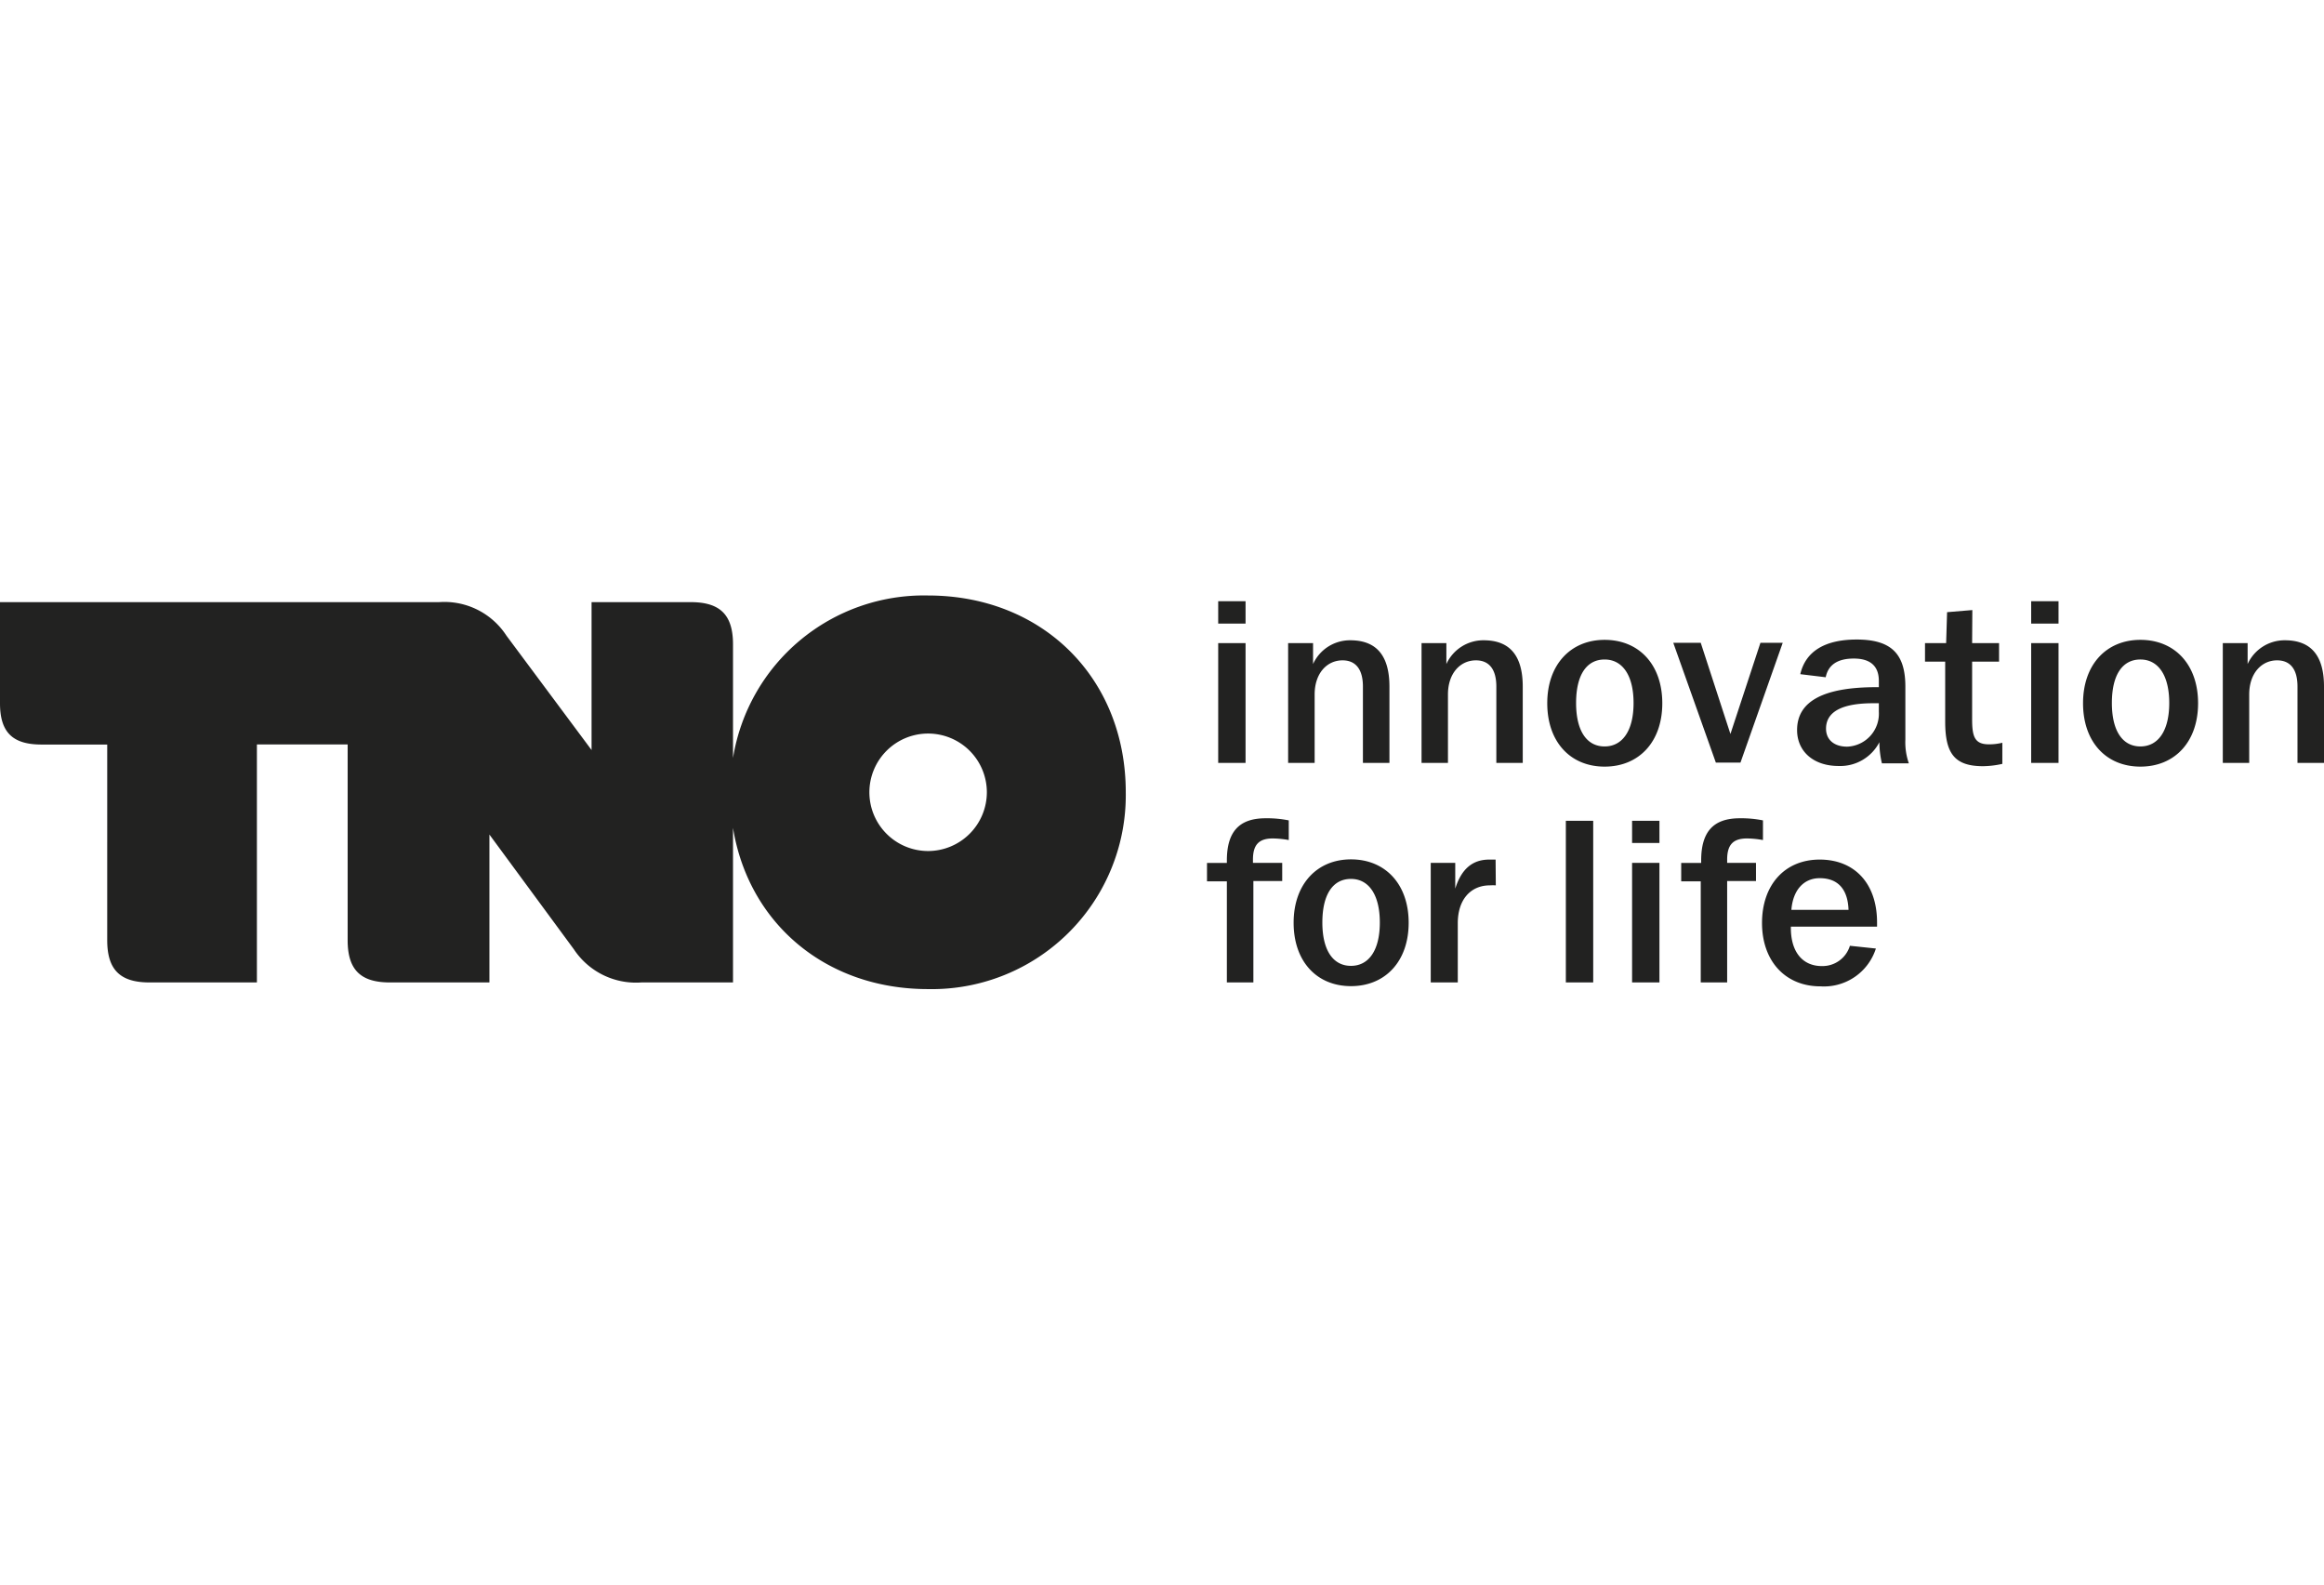 <svg id="Vrstva_1" data-name="Vrstva 1" xmlns="http://www.w3.org/2000/svg" viewBox="0 0 220 150"><defs><style>.cls-1{fill:#222221;}</style></defs><title>TNO</title><path class="cls-1" d="M87.84,80.56A5.56,5.56,0,1,1,93.42,75a5.57,5.57,0,0,1-5.58,5.56m0-24.19A18.3,18.3,0,0,0,69.39,71.76V61c0-2.78-1.2-4-4-4H56V71L47.94,60.17A7,7,0,0,0,41.56,57H0v9.57c0,2.74,1.18,3.91,3.93,3.91h6.22V89c0,2.78,1.2,4,4,4H24.32V70.47h8.59V89c0,2.78,1.2,4,4,4h9.42V79l8,10.87A7.05,7.05,0,0,0,60.72,93h8.67V78.37c1.46,9,8.75,15.26,18.45,15.26A18.36,18.36,0,0,0,106.57,75c0-10.81-7.87-18.63-18.73-18.63"/><path class="cls-1" d="M169.58,86.13c.15-1.9,1.19-3,2.68-3,1.69,0,2.66,1,2.73,3Zm-.05,1.59h8.16v-.4c0-3.68-2.12-5.95-5.43-5.95s-5.46,2.4-5.46,6,2.2,6,5.53,6a5.16,5.16,0,0,0,5.25-3.58l-2.46-.26a2.71,2.71,0,0,1-2.66,1.92c-1.8,0-2.93-1.31-2.93-3.62Zm-2.64-10.06a10.35,10.35,0,0,0-2.2-.2c-2.5,0-3.65,1.28-3.65,4v.23h-1.89v1.74H161V93h2.5v-9.6h2.73V81.68H163.5v-.31c0-1.39.55-2,1.88-2a9,9,0,0,1,1.51.15ZM154.5,93h2.59V81.68H154.5Zm0-13.2h2.59V77.7H154.5ZM148.23,93h2.59V77.7h-2.59Zm-6.65-11.63c-.22,0-.42,0-.6,0-1.6,0-2.64.9-3.22,2.75V81.68h-2.32V93H138V87.39c0-2.23,1.21-3.58,3.05-3.58a4.28,4.28,0,0,1,.55,0Zm-13.69,1.83c1.67,0,2.73,1.48,2.73,4.13s-1.06,4.1-2.73,4.1-2.71-1.43-2.71-4.1,1-4.13,2.71-4.13m0-1.85c-3.21,0-5.43,2.34-5.43,6s2.19,6,5.43,6,5.46-2.34,5.46-6-2.22-6-5.46-6M122,77.66a10.35,10.35,0,0,0-2.2-.2c-2.5,0-3.66,1.28-3.66,4v.23h-1.88v1.74h1.88V93h2.51v-9.6h2.73V81.68h-2.77v-.31c0-1.39.55-2,1.88-2a9,9,0,0,1,1.51.15Z"/><path class="cls-1" d="M210.42,60.88V72.22h2.5V65.74c0-2,1.16-3.23,2.64-3.23,1.25,0,1.93.84,1.93,2.48v7.23H220V65c0-2.93-1.22-4.39-3.7-4.39a3.85,3.85,0,0,0-3.53,2.25V60.88Zm-7.8,1.55c1.67,0,2.73,1.47,2.73,4.12s-1.06,4.11-2.73,4.11-2.7-1.44-2.7-4.11,1-4.12,2.7-4.12m0-1.86c-3.22,0-5.43,2.34-5.43,6s2.19,6,5.43,6,5.46-2.33,5.46-6-2.22-6-5.46-6M192.28,72.22h2.59V60.88h-2.59Zm0-13.19h2.59V56.91h-2.59Zm-5.57-1.28-2.39.2-.09,2.93h-2v1.75h1.91V68.3c0,3,.86,4.23,3.59,4.23a8.87,8.87,0,0,0,1.82-.22v-2a5.15,5.15,0,0,1-1.26.15c-1.36,0-1.6-.72-1.6-2.38V62.63h2.55V60.88h-2.55Zm-8.85,8.82v.82a3.12,3.12,0,0,1-3,3.29c-1.27,0-2-.69-2-1.7,0-1.59,1.48-2.41,4.46-2.41Zm-7.43-2.75,2.4.29c.24-1.18,1.13-1.77,2.66-1.77s2.37.68,2.37,2.12v.59h-.24c-5,0-7.5,1.33-7.5,4.06,0,2,1.53,3.4,3.93,3.4a4.17,4.17,0,0,0,3.86-2.25,8.91,8.91,0,0,0,.24,2h2.55a6.07,6.07,0,0,1-.33-2.25V65c0-3.09-1.31-4.46-4.61-4.46-3,0-4.82,1.11-5.33,3.25m-8,8.4h2.33l4-11.34h-2.11l-2.84,8.63-2.81-8.63h-2.6ZM151.9,62.43c1.67,0,2.74,1.47,2.74,4.12s-1.07,4.11-2.74,4.11-2.7-1.44-2.7-4.11,1-4.12,2.7-4.12m0-1.86c-3.21,0-5.43,2.34-5.43,6s2.19,6,5.43,6,5.46-2.33,5.46-6-2.22-6-5.46-6m-17.33.31V72.22h2.5V65.74c0-2,1.16-3.23,2.65-3.23,1.24,0,1.93.84,1.93,2.48v7.23h2.5V65c0-2.93-1.22-4.39-3.7-4.39a3.85,3.85,0,0,0-3.53,2.25V60.88Zm-12.63,0V72.22h2.51V65.74c0-2,1.16-3.23,2.64-3.23,1.24,0,1.93.84,1.93,2.48v7.23h2.51V65c0-2.93-1.22-4.39-3.71-4.39a3.84,3.84,0,0,0-3.52,2.25V60.88Zm-6.62,11.34h2.59V60.88h-2.59Zm0-13.19h2.59V56.91h-2.59Z"/></svg>